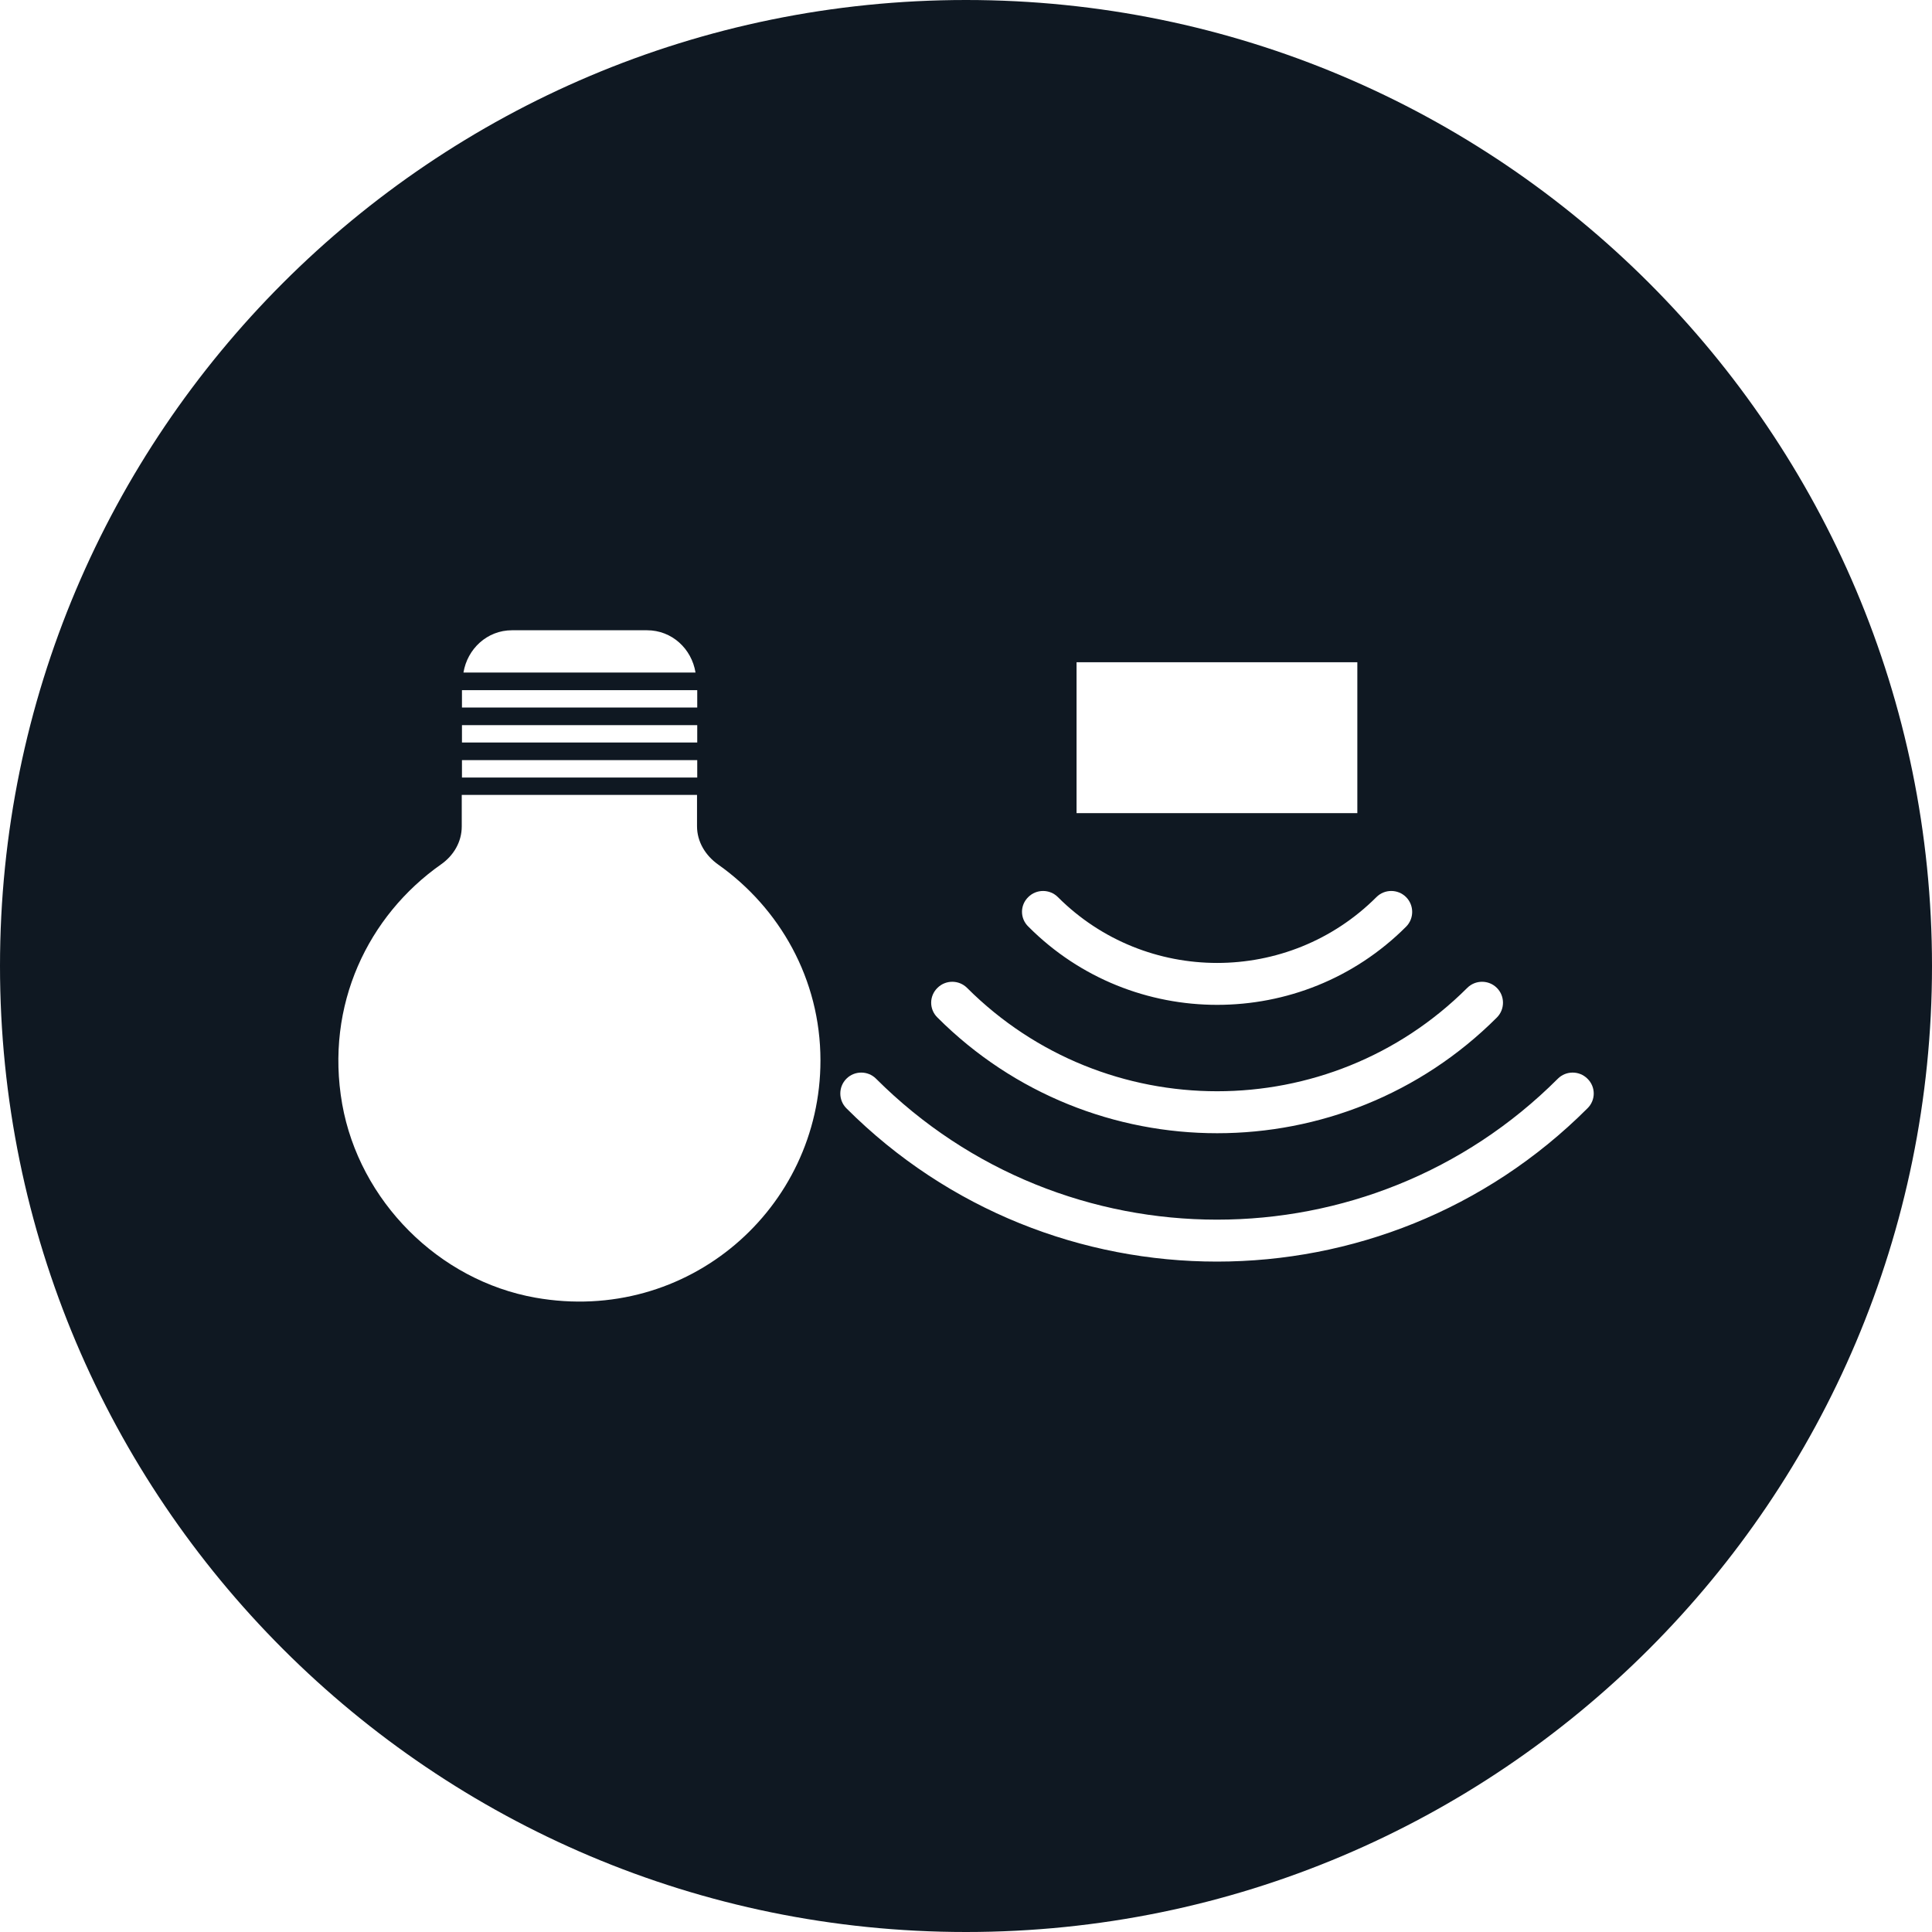 <?xml version="1.0" encoding="utf-8"?>
<!-- Generator: Adobe Illustrator 23.0.1, SVG Export Plug-In . SVG Version: 6.00 Build 0)  -->
<svg version="1.1" id="Layer_1" xmlns="http://www.w3.org/2000/svg" xmlns:xlink="http://www.w3.org/1999/xlink" x="0px" y="0px" viewBox="0 0 90 90" style="enable-background:new 0 0 90 90;" xml:space="preserve">
  <style type="text/css">
	.st0{fill:#0F1822;}
</style>
  <g>
    <path class="st0" d="M73.95,51.63c-4.76,4.76-11.01,7.14-17.26,7.14c-6.25,0-12.5-2.38-17.26-7.14c-0.38-0.38-0.38-1,0-1.38
		c0.38-0.38,1-0.38,1.38,0c8.76,8.75,23,8.76,31.76,0c0.38-0.38,1-0.38,1.38,0C74.34,50.63,74.34,51.25,73.95,51.63 M24.94,60.45
		c-4.51-0.8-8.2-4.51-9-9.02c-0.81-4.62,1.22-8.78,4.6-11.16c0.59-0.41,0.97-1.05,0.97-1.77v-1.47h10.96v1.46
		c0,0.72,0.39,1.36,0.98,1.78c2.87,2.03,4.77,5.34,4.77,9.13C38.22,56.28,32.05,61.71,24.94,60.45 M21.52,35.41h10.96v0.81H21.52
		V35.41z M21.52,33.78h10.96v0.81H21.52V33.78z M21.52,32.15h10.96v0.81H21.52V32.15z M23.85,29.36h6.29c1.16,0,2.08,0.86,2.26,1.97
		H21.59C21.77,30.23,22.69,29.36,23.85,29.36 M43.67,46.02c0.38-0.38,1-0.38,1.38,0c6.43,6.42,16.87,6.42,23.3,0
		c0.38-0.38,1-0.38,1.38,0c0.38,0.38,0.38,1,0,1.38c-3.59,3.59-8.31,5.39-13.03,5.39c-4.72,0-9.44-1.8-13.03-5.39
		C43.28,47.02,43.28,46.4,43.67,46.02 M47.9,41.79c0.38-0.38,1-0.38,1.38,0c4.09,4.09,10.75,4.09,14.84,0c0.38-0.38,1-0.38,1.38,0
		c0.38,0.38,0.38,1,0,1.38c-2.43,2.43-5.61,3.64-8.8,3.64c-3.18,0-6.37-1.21-8.79-3.64C47.51,42.79,47.51,42.17,47.9,41.79
		 M50.15,30.85h13.08v7.03H50.15V30.85z M45,0C20.15,0,0,20.15,0,45c0,24.85,20.15,45,45,45c24.85,0,45-20.15,45-45
		C90,20.15,69.85,0,45,0" />
  </g>
</svg>